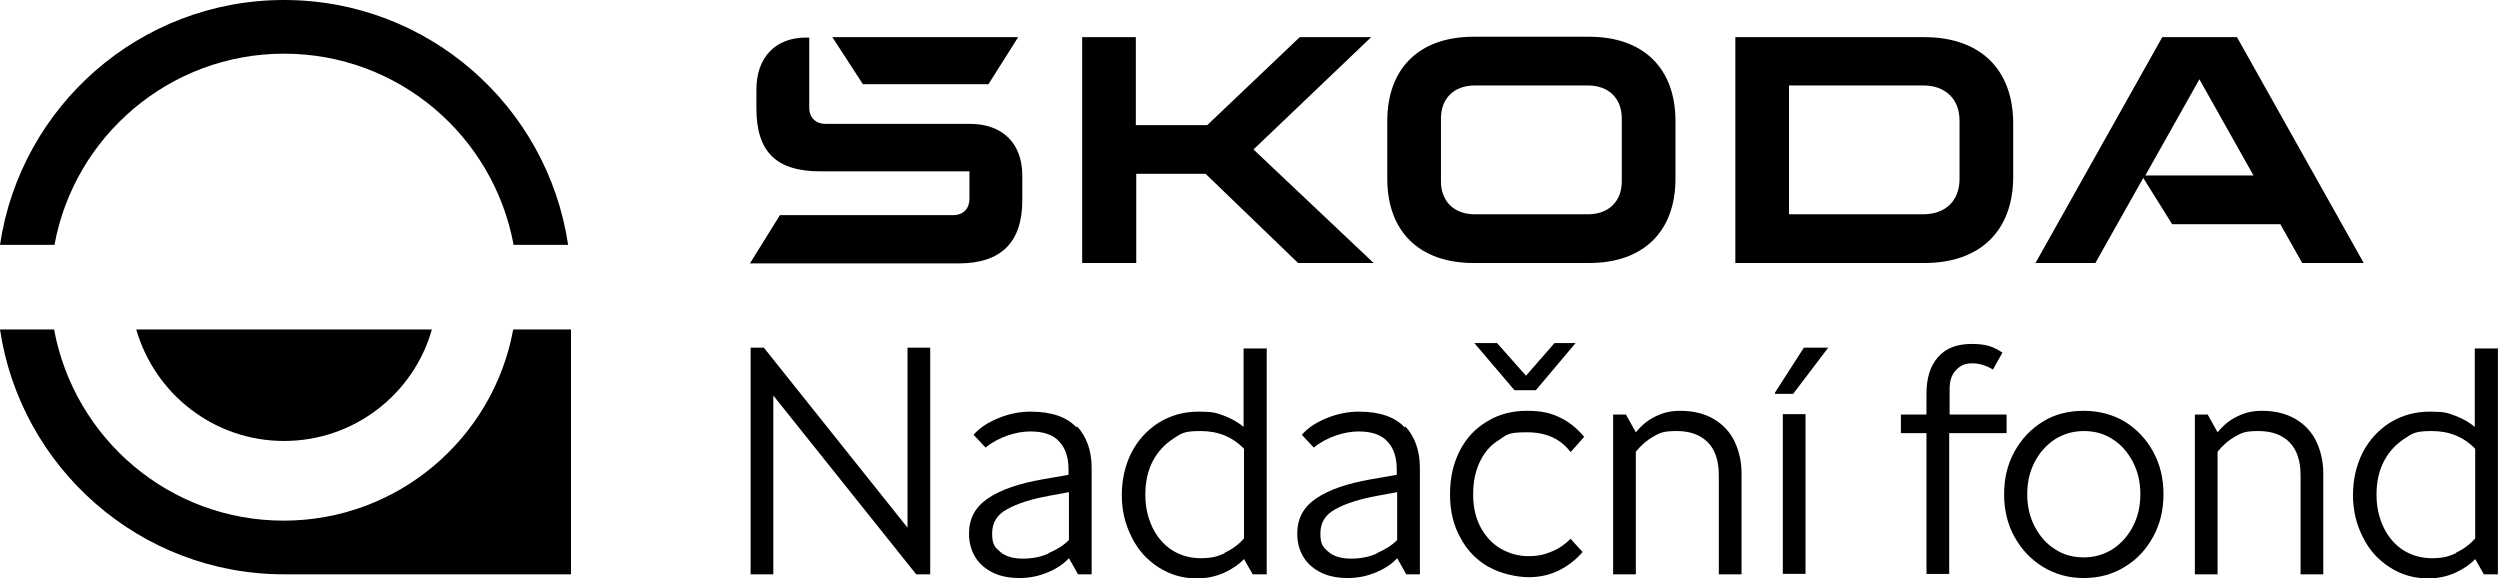 <svg width="1141" height="264" viewBox="0 0 1141 264" fill="none" xmlns="http://www.w3.org/2000/svg">
<path d="M414.186 158.662H424.551V262.115H418.144L352.944 180.521V262.115H342.58V158.662H348.61L414.186 240.821V158.662Z" fill="black"/>
<path d="M491.63 194.655C495.965 199.366 498.226 205.773 498.226 213.499V262.116H492.007L487.862 254.767C485.224 257.593 482.02 259.666 477.875 261.362C473.729 263.058 469.583 263.812 465.249 263.812C460.915 263.812 456.581 263.058 453.189 261.362C449.797 259.666 446.971 257.405 445.086 254.201C443.202 251.186 442.26 247.606 442.26 243.46C442.26 236.677 445.086 231.4 450.928 227.443C456.769 223.486 465.061 220.659 475.802 218.775L487.673 216.702V214.252C487.673 208.976 486.354 204.642 483.528 201.627C480.701 198.424 476.367 196.916 470.149 196.916C463.93 196.916 455.827 199.366 449.797 204.265L444.333 198.424C447.348 195.032 451.305 192.582 456.016 190.698C460.727 188.813 465.626 187.871 470.337 187.871C479.947 187.871 486.92 190.321 491.254 195.032L491.63 194.655ZM478.44 252.505C482.02 250.998 485.224 249.113 487.862 246.475V224.616L478.628 226.312C470.714 227.82 464.495 229.704 459.784 232.342C455.074 234.792 452.812 238.561 452.812 243.46C452.812 248.36 453.943 249.679 456.393 251.752C458.654 253.824 462.234 254.955 466.757 254.955C471.279 254.955 474.86 254.201 478.44 252.694V252.505Z" fill="black"/>
<path d="M578.128 158.662V262.115H571.721L567.764 255.142C565.314 257.78 562.111 259.853 558.342 261.549C554.385 263.245 550.428 263.999 546.282 263.999C539.875 263.999 534.034 262.303 528.757 258.911C523.481 255.519 519.335 250.997 516.509 245.155C513.494 239.314 511.986 232.907 511.986 225.934C511.986 218.962 513.494 212.367 516.32 206.714C519.335 200.872 523.481 196.35 528.757 192.958C534.222 189.566 540.252 187.87 547.036 187.87C553.819 187.87 555.139 188.435 558.719 189.754C562.111 191.073 565.126 192.769 567.576 194.842V159.039H577.94L578.128 158.662ZM558.907 252.316C562.111 250.808 565.126 248.735 567.764 245.72V204.829C562.488 199.365 555.892 196.727 547.978 196.727C540.064 196.727 539.121 197.857 535.353 200.307C531.584 202.757 528.38 206.148 526.119 210.483C523.858 214.817 522.727 219.904 522.727 225.746C522.727 231.588 523.858 236.11 525.931 240.633C528.004 244.967 531.019 248.547 534.787 250.997C538.556 253.446 543.079 254.765 547.978 254.765C552.877 254.765 555.704 254.012 558.907 252.504V252.316Z" fill="black"/>
<path d="M641.439 194.655C645.773 199.366 648.034 205.773 648.034 213.499V262.116H641.816L637.67 254.767C635.032 257.593 631.829 259.666 627.683 261.362C623.537 263.058 619.392 263.812 615.058 263.812C610.724 263.812 606.39 263.058 602.998 261.362C599.606 259.666 596.779 257.405 594.895 254.201C593.011 251.186 592.068 247.606 592.068 243.46C592.068 236.677 594.895 231.4 600.736 227.443C606.578 223.486 614.869 220.659 625.61 218.775L637.482 216.702V214.252C637.482 208.976 636.163 204.642 633.336 201.627C630.51 198.424 626.176 196.916 619.957 196.916C613.739 196.916 605.636 199.366 599.606 204.265L594.141 198.424C597.156 195.032 601.113 192.582 605.824 190.698C610.535 188.813 615.435 187.871 620.146 187.871C629.756 187.871 636.728 190.321 641.062 195.032L641.439 194.655ZM628.248 252.505C631.829 250.998 635.032 249.113 637.67 246.475V224.616L628.437 226.312C620.522 227.82 614.304 229.704 609.593 232.342C604.882 234.792 602.621 238.561 602.621 243.46C602.621 248.36 603.752 249.679 606.201 251.752C608.462 253.824 612.043 254.955 616.565 254.955C621.088 254.955 624.668 254.201 628.248 252.694V252.505Z" fill="black"/>
<path d="M679.314 258.723C673.849 255.52 669.515 251.186 666.5 245.344C663.297 239.691 661.789 233.096 661.789 225.558C661.789 218.021 663.297 211.425 666.312 205.584C669.327 199.742 673.472 195.408 678.937 192.205C684.213 189.001 690.243 187.494 696.838 187.494C703.434 187.494 707.579 188.436 711.913 190.509C716.248 192.581 719.828 195.596 723.031 199.365L716.813 206.337C712.29 200.307 705.695 197.292 696.838 197.292C687.982 197.292 687.793 198.423 684.025 200.873C680.256 203.134 677.429 206.526 675.357 210.86C673.284 215.194 672.342 220.093 672.342 225.747C672.342 231.4 673.472 236.299 675.733 240.633C677.995 244.779 681.01 248.171 684.967 250.432C688.924 252.693 693.07 253.824 697.592 253.824C702.115 253.824 704.941 253.07 708.145 251.751C711.537 250.432 714.363 248.359 716.813 245.909L722.278 251.939C719.263 255.52 715.494 258.346 711.348 260.419C707.014 262.492 702.492 263.434 697.592 263.434C692.693 263.434 684.967 261.927 679.502 258.723H679.314ZM709.464 156.59H719.074L700.984 178.072H691.185L672.907 156.59H683.271L696.462 171.476L709.464 156.59Z" fill="black"/>
<path d="M782.207 191.265C786.353 193.715 789.556 197.106 791.629 201.44C793.702 205.775 794.833 210.674 794.833 215.95V262.118H784.469V216.892C784.469 210.297 782.773 205.209 779.381 201.817C775.989 198.425 771.278 196.73 765.248 196.73C759.218 196.73 757.71 197.483 754.695 199.179C751.68 200.875 749.042 203.136 746.593 206.151V262.118H736.229V189.192H742.07L746.593 197.295C749.419 193.903 752.434 191.453 755.826 189.946C759.218 188.25 762.798 187.496 766.944 187.496C772.974 187.496 778.062 188.815 782.207 191.265Z" fill="black"/>
<path d="M810.094 179.767V179.202L823.284 158.662H834.402L818.385 179.767H810.094ZM813.674 261.926V189.001H824.038V261.926H813.674Z" fill="black"/>
<path d="M915.618 197.673H889.614V261.931H879.25V197.673H867.566V189.194H879.25V179.583C879.25 172.611 880.945 166.958 884.526 163.001C888.106 158.855 893.194 156.971 899.978 156.971C906.762 156.971 909.777 158.29 913.922 160.928L909.588 168.654C906.385 166.769 903.37 165.827 900.166 165.827C896.963 165.827 894.701 166.769 892.817 168.842C890.744 170.915 889.802 173.742 889.802 177.51V189.194H915.807V197.673H915.618Z" fill="black"/>
<path d="M932.387 258.726C926.922 255.334 922.588 250.811 919.385 244.97C916.181 239.128 914.674 232.721 914.674 225.561C914.674 218.4 916.181 211.993 919.385 206.151C922.588 200.31 926.922 195.787 932.387 192.395C937.852 189.004 944.07 187.496 951.042 187.496C958.015 187.496 964.233 189.192 969.698 192.395C975.162 195.787 979.496 200.31 982.7 206.151C985.903 211.993 987.411 218.4 987.411 225.561C987.411 232.721 985.903 239.128 982.7 244.97C979.496 250.811 975.351 255.334 969.698 258.726C964.233 262.117 958.015 263.813 951.042 263.813C944.07 263.813 938.04 262.117 932.387 258.726ZM964.233 250.623C968.19 247.985 971.205 244.593 973.466 240.259C975.728 235.925 976.858 231.025 976.858 225.561C976.858 220.096 975.728 215.196 973.466 210.862C971.205 206.528 968.19 202.948 964.233 200.498C960.276 197.86 955.942 196.73 951.042 196.73C946.143 196.73 941.809 198.049 937.852 200.498C933.895 203.136 930.879 206.528 928.618 210.862C926.357 215.196 925.226 220.096 925.226 225.561C925.226 231.025 926.357 235.925 928.618 240.259C930.879 244.593 933.895 248.173 937.852 250.623C941.809 253.261 946.143 254.392 951.042 254.392C955.942 254.392 960.276 253.072 964.233 250.623Z" fill="black"/>
<path d="M1047.72 191.265C1051.86 193.715 1055.07 197.106 1057.14 201.44C1059.21 205.775 1060.34 210.674 1060.34 215.95V262.118H1049.98V216.892C1049.98 210.297 1048.28 205.209 1044.89 201.817C1041.5 198.425 1036.79 196.73 1030.76 196.73C1024.73 196.73 1023.22 197.483 1020.21 199.179C1017.19 200.875 1014.55 203.136 1012.1 206.151V262.118H1001.74V189.192H1007.58L1012.1 197.295C1014.93 193.903 1017.94 191.453 1021.34 189.946C1024.73 188.25 1028.31 187.496 1032.45 187.496C1038.48 187.496 1043.57 188.815 1047.72 191.265Z" fill="black"/>
<path d="M1140.04 158.662V262.115H1133.64L1129.68 255.142C1127.23 257.78 1124.03 259.853 1120.26 261.549C1116.3 263.245 1112.34 263.999 1108.2 263.999C1101.79 263.999 1095.95 262.303 1090.67 258.911C1085.4 255.519 1081.25 250.997 1078.42 245.155C1075.41 239.314 1073.9 232.907 1073.9 225.934C1073.9 218.962 1075.41 212.367 1078.24 206.714C1081.25 200.872 1085.4 196.35 1090.67 192.958C1096.14 189.566 1102.17 187.87 1108.95 187.87C1115.74 187.87 1117.05 188.435 1120.63 189.754C1124.03 191.073 1127.04 192.769 1129.49 194.842V159.039H1139.86L1140.04 158.662ZM1120.82 252.316C1124.03 250.808 1127.04 248.735 1129.68 245.72V204.829C1124.4 199.365 1117.81 196.727 1109.89 196.727C1101.98 196.727 1101.04 197.857 1097.27 200.307C1093.5 202.757 1090.3 206.148 1088.04 210.483C1085.77 214.817 1084.64 219.904 1084.64 225.746C1084.64 231.588 1085.77 236.11 1087.85 240.633C1089.92 244.967 1092.93 248.547 1096.7 250.997C1100.47 253.446 1104.99 254.765 1109.89 254.765C1114.79 254.765 1117.62 254.012 1120.82 252.504V252.316Z" fill="black"/>
<path d="M493.898 120.035V16.96H518.395V57.097H550.994L593.204 16.96H625.804L572.099 68.215L626.935 120.035H592.451L550.24 79.333H518.583V120.035H494.086H493.898ZM393.837 38.442L379.893 16.96H464.69L451.122 38.442H394.025H393.837ZM978.937 80.087H1028.5L1003.81 36.181L979.125 80.087H978.937ZM929.001 120.035L986.851 16.96H1020.96L1078.81 120.035H1050.73L1040.74 102.322H991.374L978.183 81.217L956.324 120.035H928.812H929.001ZM725.299 120.035H672.537C647.663 120.035 633.153 105.526 633.153 81.594V55.213C633.153 31.281 647.663 16.771 672.537 16.771H725.299C750.173 16.771 764.683 31.281 764.683 55.213V81.594C764.683 105.526 750.173 120.035 725.299 120.035ZM673.102 97.8H724.734C734.156 97.8 740.186 91.958 740.186 82.725V54.082C740.186 44.849 734.156 39.007 724.734 39.007H673.102C663.68 39.007 657.65 44.849 657.65 54.082V82.725C657.65 91.958 663.68 97.8 673.102 97.8ZM792.006 120.035V16.96H878.311C903.938 16.96 918.825 31.846 918.825 56.343V80.652C918.825 105.149 903.938 120.035 878.311 120.035H792.006ZM816.503 97.8H877.745C887.921 97.8 894.328 91.581 894.328 81.782V55.024C894.328 45.226 887.921 39.007 877.745 39.007H816.503V97.611V97.8ZM342.393 120.035L355.961 98.177H435.105C439.627 98.177 442.454 95.162 442.454 90.828V78.202H374.428C354.077 78.202 345.22 69.157 345.22 49.371V40.892C345.22 26.005 354.077 17.148 367.833 17.148H369.34V49.183C369.34 53.705 372.355 56.532 376.689 56.532H442.642C457.717 56.532 466.574 65.577 466.574 80.087V91.393C466.574 110.614 456.964 120.224 437.366 120.224H342.205L342.393 120.035Z" fill="black"/>
<path d="M62.185 150.375C70.665 179.771 97.612 201.253 129.646 201.253C161.681 201.253 188.816 179.771 197.107 150.375H62.185Z" fill="black"/>
<path d="M24.874 111.744C33.919 62.184 77.448 24.497 129.645 24.497C181.843 24.497 225.183 61.996 234.417 111.744H259.291C249.869 48.428 195.41 0 129.645 0C63.88 0 9.422 48.428 0 111.744H24.874Z" fill="black"/>
<path d="M234.228 150.375C225.183 199.934 181.654 237.622 129.457 237.622C77.26 237.622 33.919 200.123 24.685 150.375H0C9.422 213.502 63.88 262.119 129.645 262.119H260.61V150.375H234.228Z" fill="black"/>
</svg>
